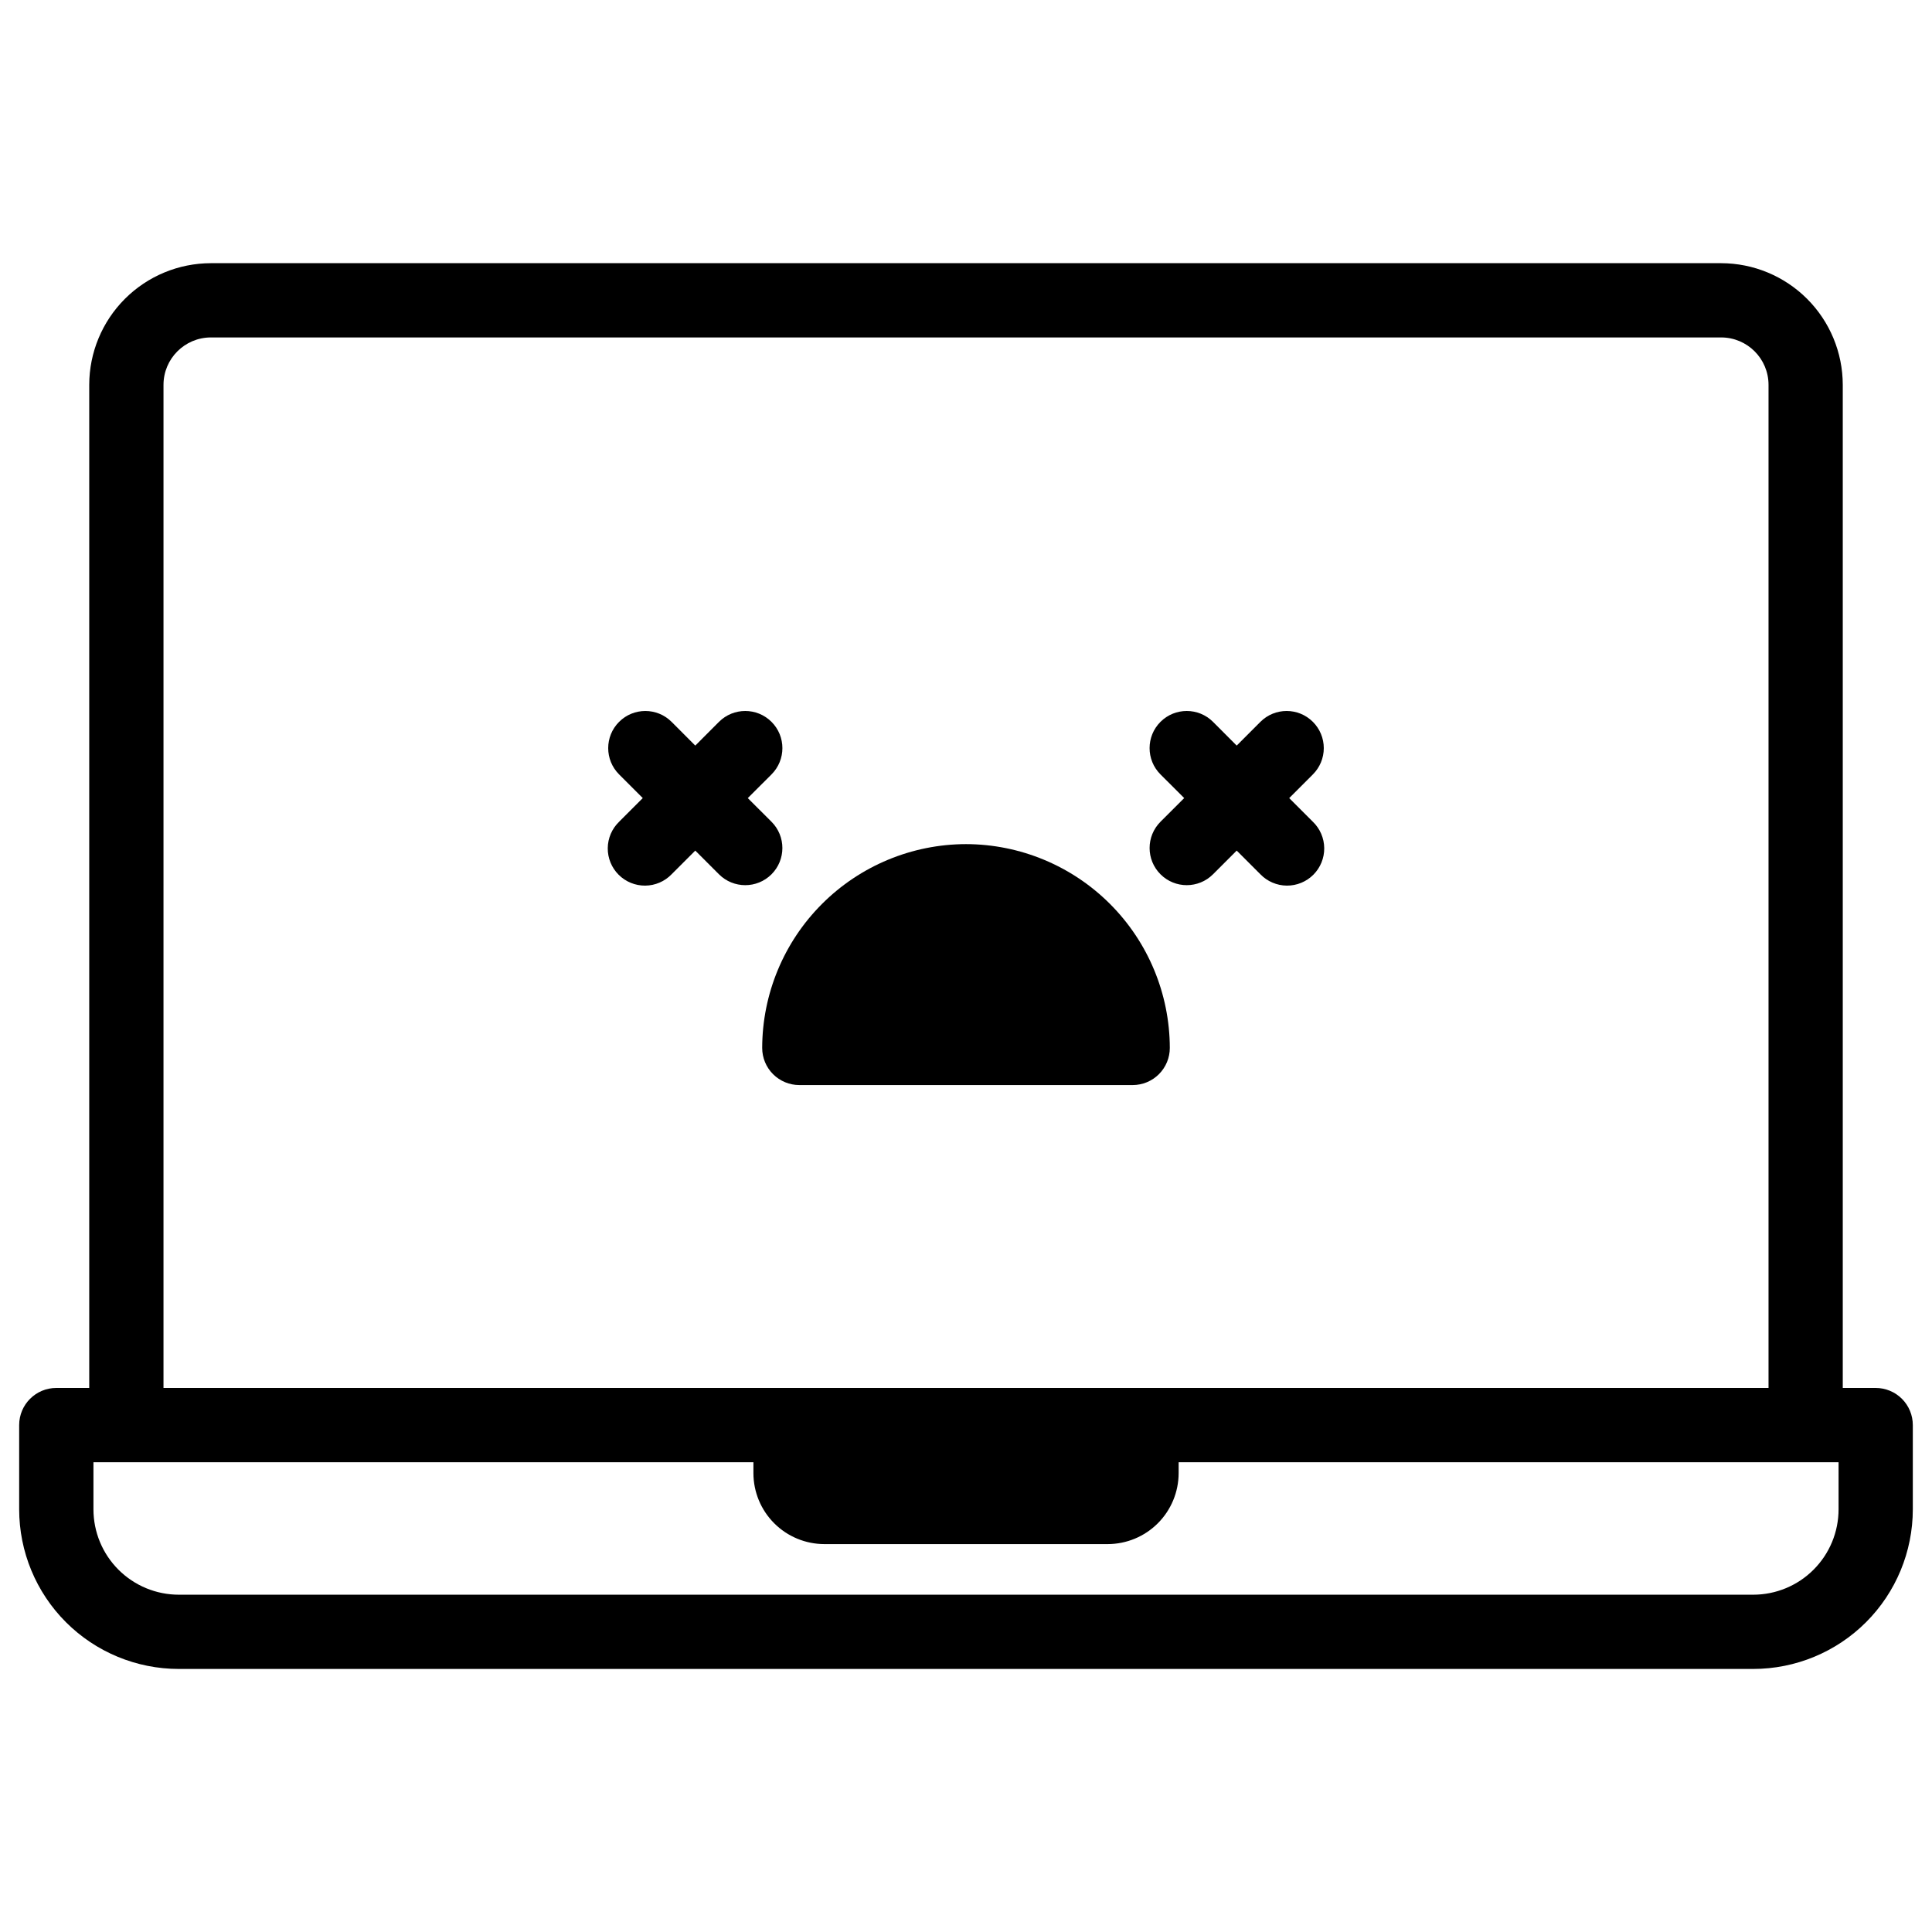 <?xml version="1.0" encoding="UTF-8"?>
<!-- Uploaded to: SVG Repo, www.svgrepo.com, Generator: SVG Repo Mixer Tools -->
<svg fill="#000000" width="800px" height="800px" version="1.1" viewBox="144 144 512 512" xmlns="http://www.w3.org/2000/svg">
 <g>
  <path d="m641.08 511.82h-8.727v-265.84c-0.012-8.543-3.41-16.738-9.453-22.781-6.043-6.043-14.238-9.441-22.785-9.453h-400.23c-8.547 0.012-16.742 3.41-22.785 9.453-6.043 6.043-9.441 14.238-9.453 22.781v265.84h-8.727c-5.434 0-9.84 4.406-9.84 9.84v22.316c0 11.223 4.457 21.984 12.391 29.922 7.938 7.934 18.699 12.391 29.922 12.391h417.21c11.223 0 21.984-4.457 29.922-12.391 7.934-7.938 12.391-18.699 12.391-29.922v-22.316c0-2.609-1.035-5.113-2.879-6.957-1.848-1.848-4.352-2.883-6.961-2.883zm-453.75-265.84c0.008-6.93 5.625-12.547 12.559-12.555h400.23c6.934 0.008 12.551 5.625 12.559 12.555v265.84h-425.35zm443.91 298c0 6.004-2.383 11.762-6.629 16.004-4.242 4.246-10 6.629-16.004 6.629h-417.21c-6.004 0-11.758-2.383-16.004-6.629-4.246-4.242-6.629-10-6.629-16.004v-12.477h174.9v2.894c0.004 4.984 1.984 9.766 5.512 13.289 3.523 3.527 8.305 5.508 13.289 5.516h75.082c4.984-0.008 9.766-1.988 13.289-5.516 3.527-3.523 5.508-8.305 5.516-13.289v-2.894h174.89z"/>
  <path d="m400 367.7c-14.316 0.027-28.039 5.727-38.16 15.852-10.125 10.121-15.824 23.844-15.852 38.16 0 2.609 1.035 5.109 2.879 6.957 1.848 1.844 4.352 2.883 6.961 2.883h88.344c2.609 0 5.109-1.039 6.957-2.883 1.844-1.848 2.883-4.348 2.883-6.957-0.031-14.316-5.731-28.039-15.852-38.16-10.125-10.125-23.844-15.824-38.16-15.852z"/>
  <path d="m491.93 335.3c-3.844-3.844-10.07-3.844-13.914 0l-6.277 6.289-6.277-6.289c-3.844-3.844-10.078-3.844-13.926 0-3.844 3.844-3.844 10.078 0 13.922l6.289 6.277-6.289 6.277v0.004c-3.84 3.844-3.84 10.074 0.008 13.918 3.844 3.84 10.074 3.84 13.918-0.004l6.277-6.277 6.277 6.277c1.836 1.898 4.356 2.981 6.992 3.004 2.641 0.02 5.18-1.016 7.043-2.883 1.867-1.867 2.906-4.406 2.883-7.043-0.023-2.641-1.105-5.16-3.004-6.992l-6.277-6.277 6.277-6.277v-0.004c1.848-1.844 2.887-4.348 2.887-6.961 0-2.609-1.039-5.117-2.887-6.961z"/>
  <path d="m348.46 361.78-6.289-6.277 6.289-6.277v-0.004c3.844-3.844 3.844-10.078 0-13.922s-10.078-3.844-13.926 0l-6.277 6.289-6.277-6.289c-3.844-3.844-10.078-3.84-13.918 0.004-3.844 3.844-3.84 10.078 0.004 13.918l6.277 6.277-6.277 6.277v0.004c-1.898 1.832-2.981 4.352-3.004 6.992-0.023 2.637 1.016 5.176 2.883 7.043 1.867 1.867 4.402 2.902 7.043 2.883 2.641-0.023 5.16-1.105 6.992-3.004l6.277-6.277 6.277 6.277c3.844 3.844 10.074 3.844 13.922 0.004 3.844-3.844 3.844-10.074 0.004-13.918z"/>
 </g>
</svg>